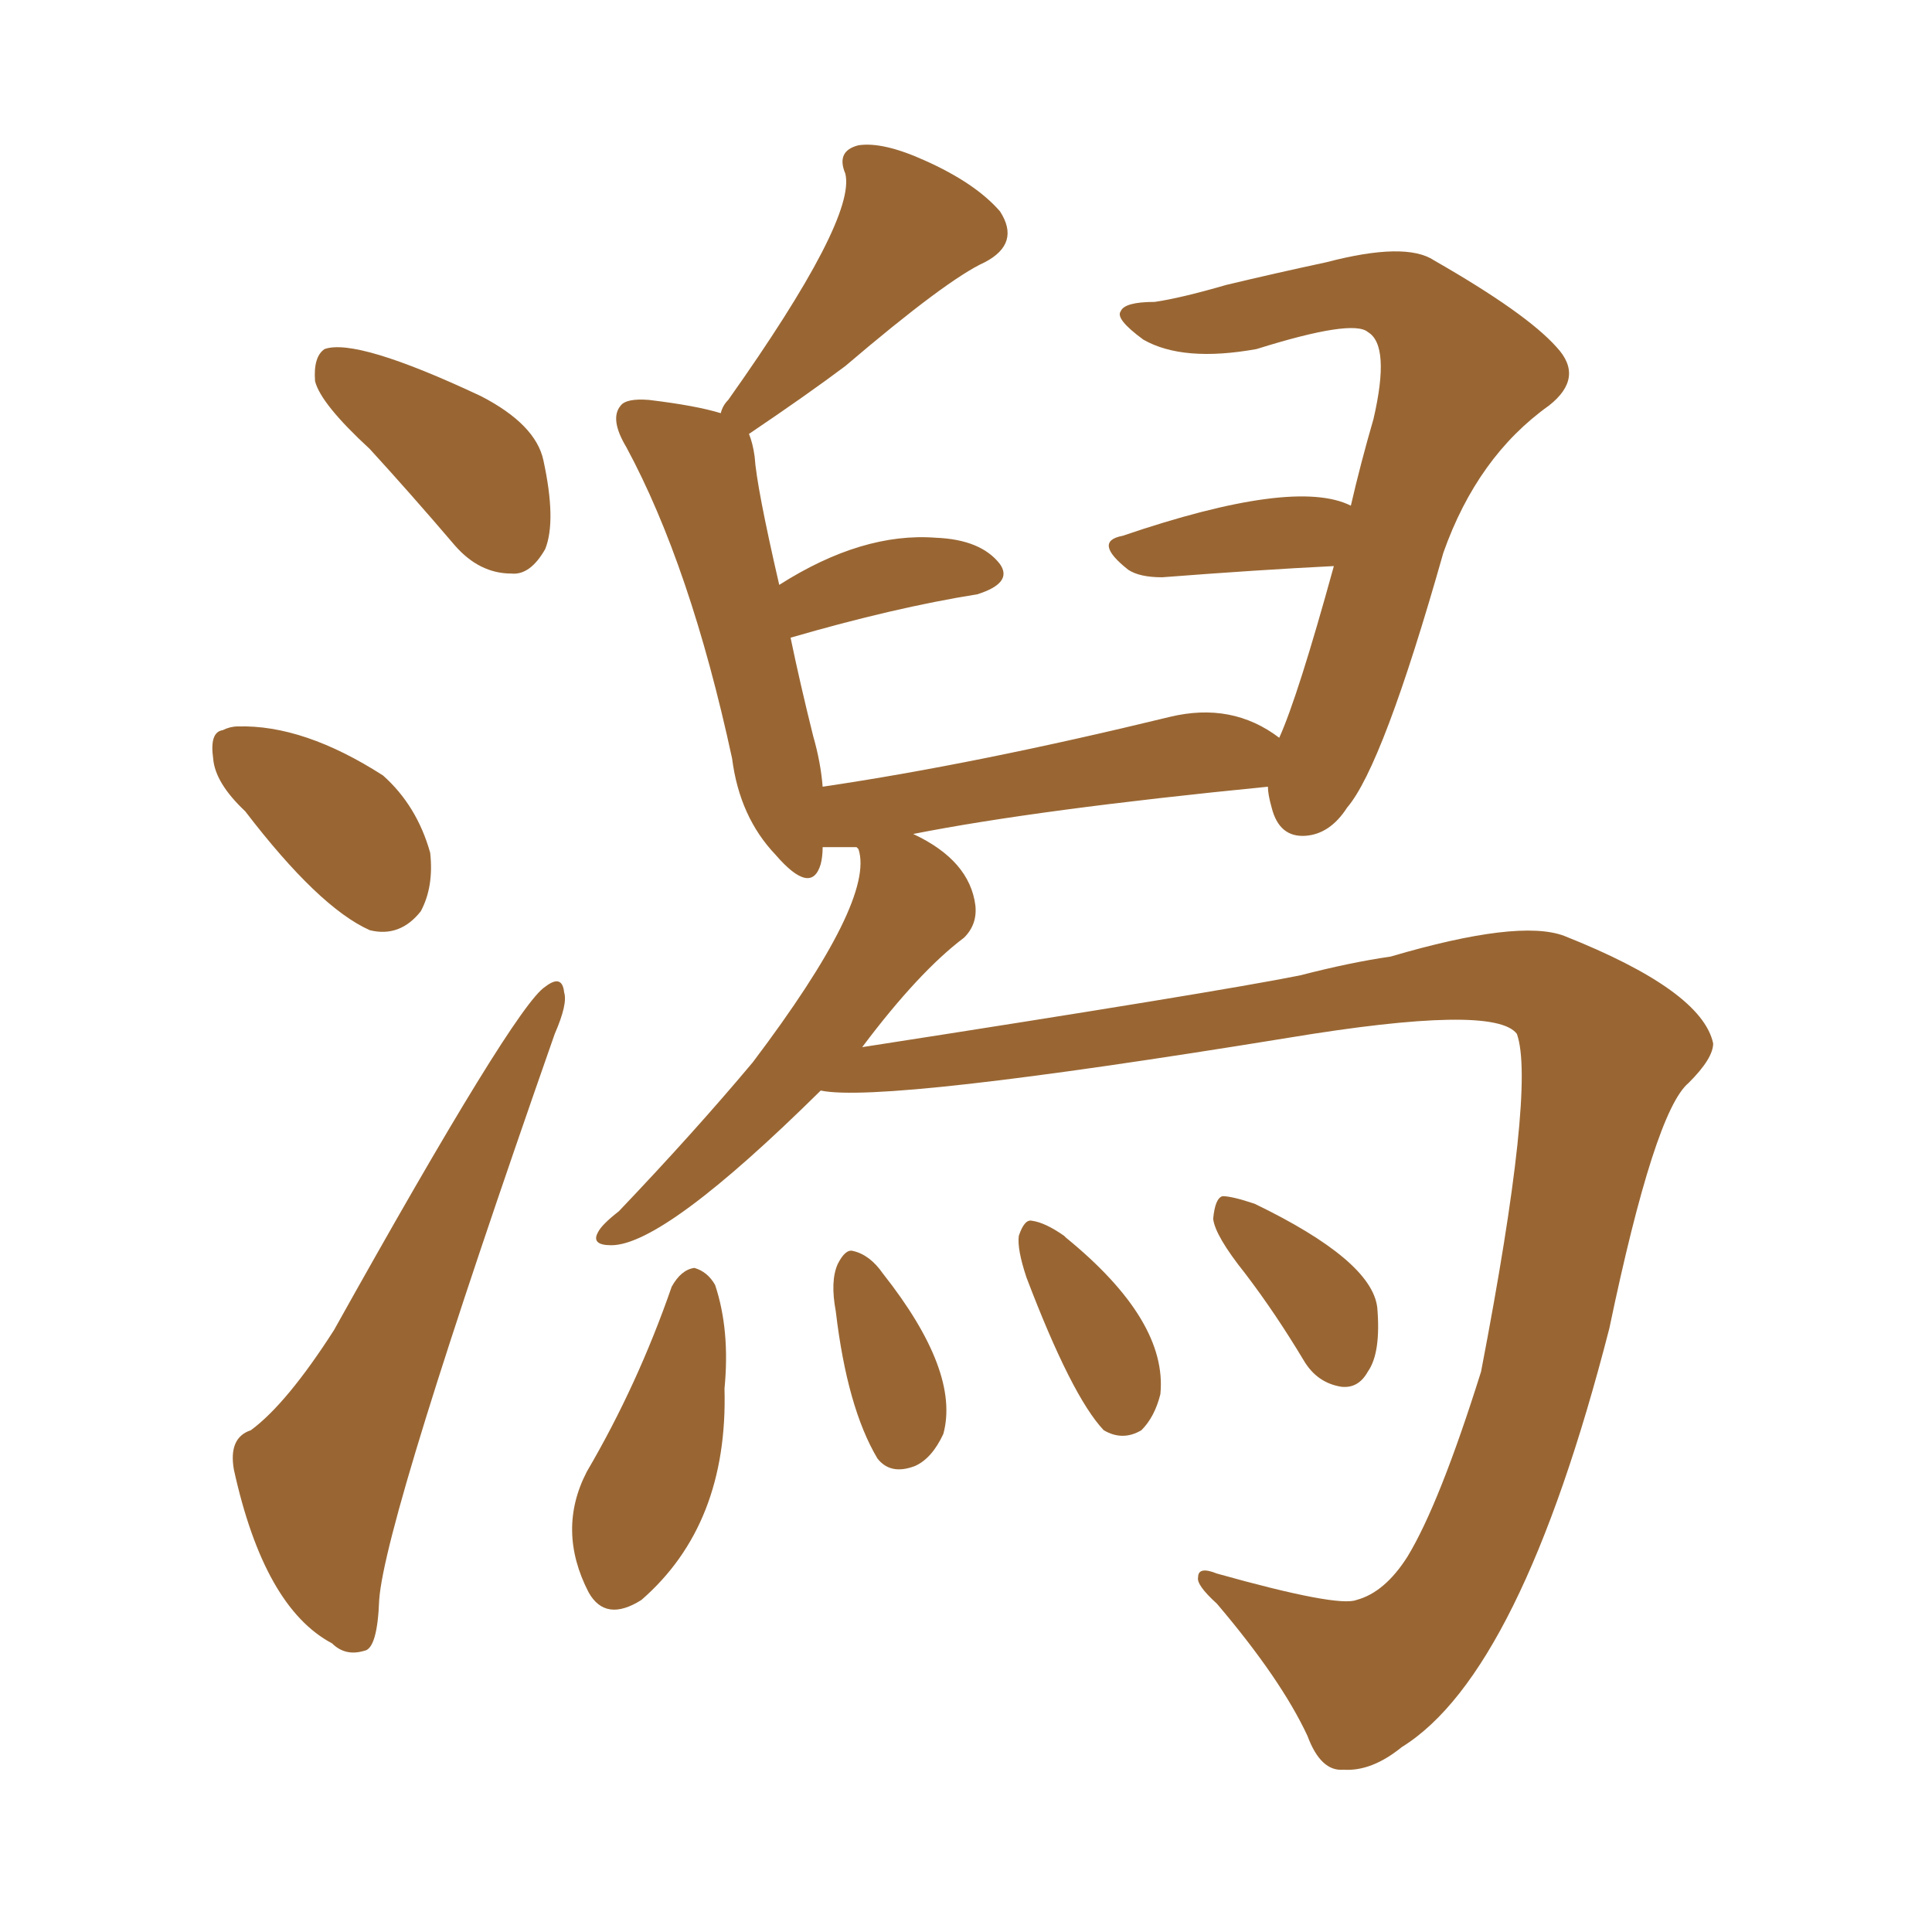 <svg xmlns="http://www.w3.org/2000/svg" xmlns:xlink="http://www.w3.org/1999/xlink" width="150" height="150"><path fill="#996633" padding="10" d="M28.71 34.86L28.71 34.86Q24.90 31.35 24.46 29.59L24.46 29.59Q24.32 27.69 25.20 27.10L25.20 27.10Q27.69 26.22 37.35 30.76L37.35 30.76Q41.60 32.96 42.19 35.74L42.19 35.74Q43.21 40.43 42.33 42.63L42.33 42.63Q41.16 44.68 39.70 44.53L39.70 44.53Q37.21 44.53 35.30 42.33L35.30 42.33Q31.93 38.38 28.71 34.86ZM19.04 62.99L19.04 62.99Q16.70 60.79 16.55 58.89L16.55 58.89Q16.26 56.84 17.29 56.69L17.29 56.69Q17.87 56.40 18.46 56.40L18.46 56.40Q23.58 56.25 29.74 60.21L29.74 60.21Q32.37 62.55 33.40 66.21L33.40 66.21Q33.69 68.85 32.67 70.75L32.67 70.75Q31.05 72.80 28.71 72.22L28.71 72.22Q24.76 70.46 19.04 62.99ZM19.48 111.04L19.48 111.04Q22.27 108.98 25.93 103.27L25.93 103.27Q39.99 78.08 42.33 76.61L42.33 76.61Q43.65 75.59 43.80 77.05L43.80 77.05Q44.09 77.93 43.07 80.27L43.07 80.27Q29.88 117.92 29.44 124.22L29.44 124.22Q29.30 128.03 28.27 128.17L28.27 128.17Q26.81 128.61 25.78 127.59L25.78 127.59Q20.51 124.80 18.16 114.11L18.16 114.11Q17.72 111.62 19.48 111.04ZM63.72 84.67L63.72 84.67Q51.56 96.68 47.46 96.68L47.46 96.68Q45.85 96.68 46.44 95.65L46.44 95.65Q46.73 95.07 48.05 94.04L48.05 94.04Q53.91 87.89 58.45 82.47L58.45 82.47Q67.97 69.87 66.65 65.92L66.65 65.92Q66.50 65.77 66.50 65.77L66.50 65.77Q64.89 65.77 63.87 65.77L63.87 65.77Q63.87 66.50 63.72 67.09L63.72 67.09Q62.99 69.58 60.21 66.36L60.21 66.36Q57.42 63.43 56.84 58.89L56.84 58.89Q53.61 43.95 48.63 34.72L48.63 34.72Q47.31 32.52 48.19 31.49L48.19 31.49Q48.63 30.91 50.39 31.05L50.39 31.05Q54.05 31.49 55.96 32.08L55.96 32.08Q56.10 31.49 56.54 31.05L56.54 31.05Q66.50 16.99 65.63 13.48L65.63 13.48Q64.89 11.72 66.65 11.28L66.65 11.28Q68.55 10.99 71.78 12.45L71.78 12.45Q75.73 14.21 77.64 16.41L77.64 16.41Q79.25 18.90 76.46 20.36L76.46 20.36Q73.54 21.68 65.63 28.42L65.63 28.42Q62.70 30.62 58.15 33.69L58.15 33.69Q58.45 34.42 58.59 35.45L58.59 35.45Q58.74 37.79 60.50 45.41L60.50 45.41Q66.94 41.31 72.66 41.75L72.66 41.75Q76.17 41.89 77.64 43.80L77.64 43.80Q78.66 45.26 75.88 46.14L75.88 46.14Q69.43 47.17 61.38 49.51L61.38 49.51Q62.11 53.03 63.13 57.13L63.13 57.13Q63.72 59.18 63.87 61.08L63.87 61.08Q75.73 59.33 90.82 55.66L90.82 55.66Q95.65 54.49 99.32 57.28L99.32 57.28Q100.78 54.05 103.56 43.95L103.56 43.95Q97.71 44.24 90.23 44.82L90.23 44.82Q88.48 44.82 87.60 44.24L87.60 44.24Q84.81 42.04 87.16 41.60L87.16 41.60Q100.49 37.06 104.88 39.26L104.88 39.26Q105.62 36.04 106.64 32.52L106.64 32.52Q107.96 26.81 106.20 25.78L106.20 25.78Q105.03 24.76 97.56 27.10L97.56 27.10Q91.85 28.13 88.77 26.37L88.77 26.37Q86.57 24.76 87.01 24.17L87.01 24.17Q87.30 23.44 89.65 23.44L89.65 23.44Q91.70 23.14 95.21 22.12L95.21 22.12Q98.88 21.24 102.98 20.36L102.98 20.36Q109.13 18.75 111.33 20.21L111.33 20.21Q118.51 24.32 120.85 26.95L120.85 26.95Q123.05 29.30 120.26 31.49L120.26 31.49Q114.70 35.45 112.06 42.92L112.06 42.92Q107.37 59.47 104.59 62.70L104.59 62.70Q103.27 64.75 101.37 64.89L101.37 64.89Q99.32 65.04 98.73 62.70L98.73 62.70Q98.44 61.67 98.44 61.08L98.44 61.08Q80.57 62.84 70.90 64.75L70.90 64.75Q75.29 66.80 75.73 70.31L75.73 70.31Q75.88 71.78 74.85 72.80L74.85 72.80Q71.34 75.44 66.94 81.30L66.94 81.30Q94.34 77.05 100.93 75.73L100.93 75.73Q104.88 74.71 107.96 74.27L107.96 74.27Q117.92 71.34 121.44 72.66L121.44 72.66Q132.13 76.90 133.01 81.01L133.01 81.01Q133.01 82.18 131.10 84.08L131.10 84.08Q128.47 86.28 124.95 103.13L124.95 103.13Q118.07 129.93 108.84 135.64L108.84 135.64Q106.49 137.55 104.30 137.40L104.30 137.40Q102.54 137.55 101.51 134.77L101.51 134.77Q99.46 130.37 94.48 124.51L94.48 124.51Q92.87 123.05 93.02 122.46L93.02 122.46Q93.02 121.58 94.48 122.17L94.48 122.17Q103.86 124.80 105.32 124.22L105.32 124.22Q107.52 123.63 109.28 120.85L109.28 120.85Q111.77 116.75 114.99 106.49L114.99 106.49Q119.24 84.38 117.77 80.27L117.77 80.27Q116.02 77.93 100.05 80.57L100.05 80.57Q68.55 85.69 63.72 84.67ZM52.15 99.90L52.15 99.90Q52.88 98.58 53.91 98.44L53.91 98.44Q54.93 98.73 55.52 99.76L55.52 99.76Q56.69 103.27 56.25 107.81L56.25 107.81Q56.54 118.36 49.80 124.22L49.80 124.22Q47.02 125.98 45.70 123.63L45.70 123.63Q43.21 118.80 45.56 114.26L45.56 114.26Q49.51 107.52 52.15 99.90ZM64.89 101.81L64.89 101.81Q64.45 99.46 65.04 98.14L65.04 98.14Q65.63 96.97 66.21 97.12L66.21 97.12Q67.53 97.41 68.55 98.88L68.55 98.88Q74.56 106.49 73.24 111.33L73.24 111.33Q72.36 113.23 71.04 113.82L71.04 113.82Q69.14 114.55 68.12 113.23L68.12 113.23Q65.77 109.28 64.89 101.81ZM79.69 99.17L79.69 99.17Q78.96 96.97 79.10 95.95L79.10 95.95Q79.54 94.63 80.13 94.78L80.13 94.78Q81.15 94.92 82.62 95.95L82.62 95.95Q82.62 95.95 82.76 96.09L82.76 96.09Q90.67 102.54 90.09 108.25L90.09 108.25Q89.65 110.01 88.62 111.04L88.62 111.04Q87.16 111.91 85.69 111.04L85.69 111.04Q83.20 108.40 79.69 99.17ZM96.68 98.88L96.68 98.88L96.68 98.88Q94.34 95.95 94.19 94.63L94.19 94.63Q94.34 93.02 94.92 92.87L94.92 92.87Q95.65 92.87 97.41 93.46L97.41 93.46Q106.49 97.85 106.93 101.51L106.93 101.51Q107.23 105.03 106.20 106.49L106.20 106.49Q105.47 107.81 104.15 107.67L104.15 107.67Q102.25 107.37 101.22 105.62L101.22 105.62Q99.02 101.95 96.68 98.88Z"/></svg>